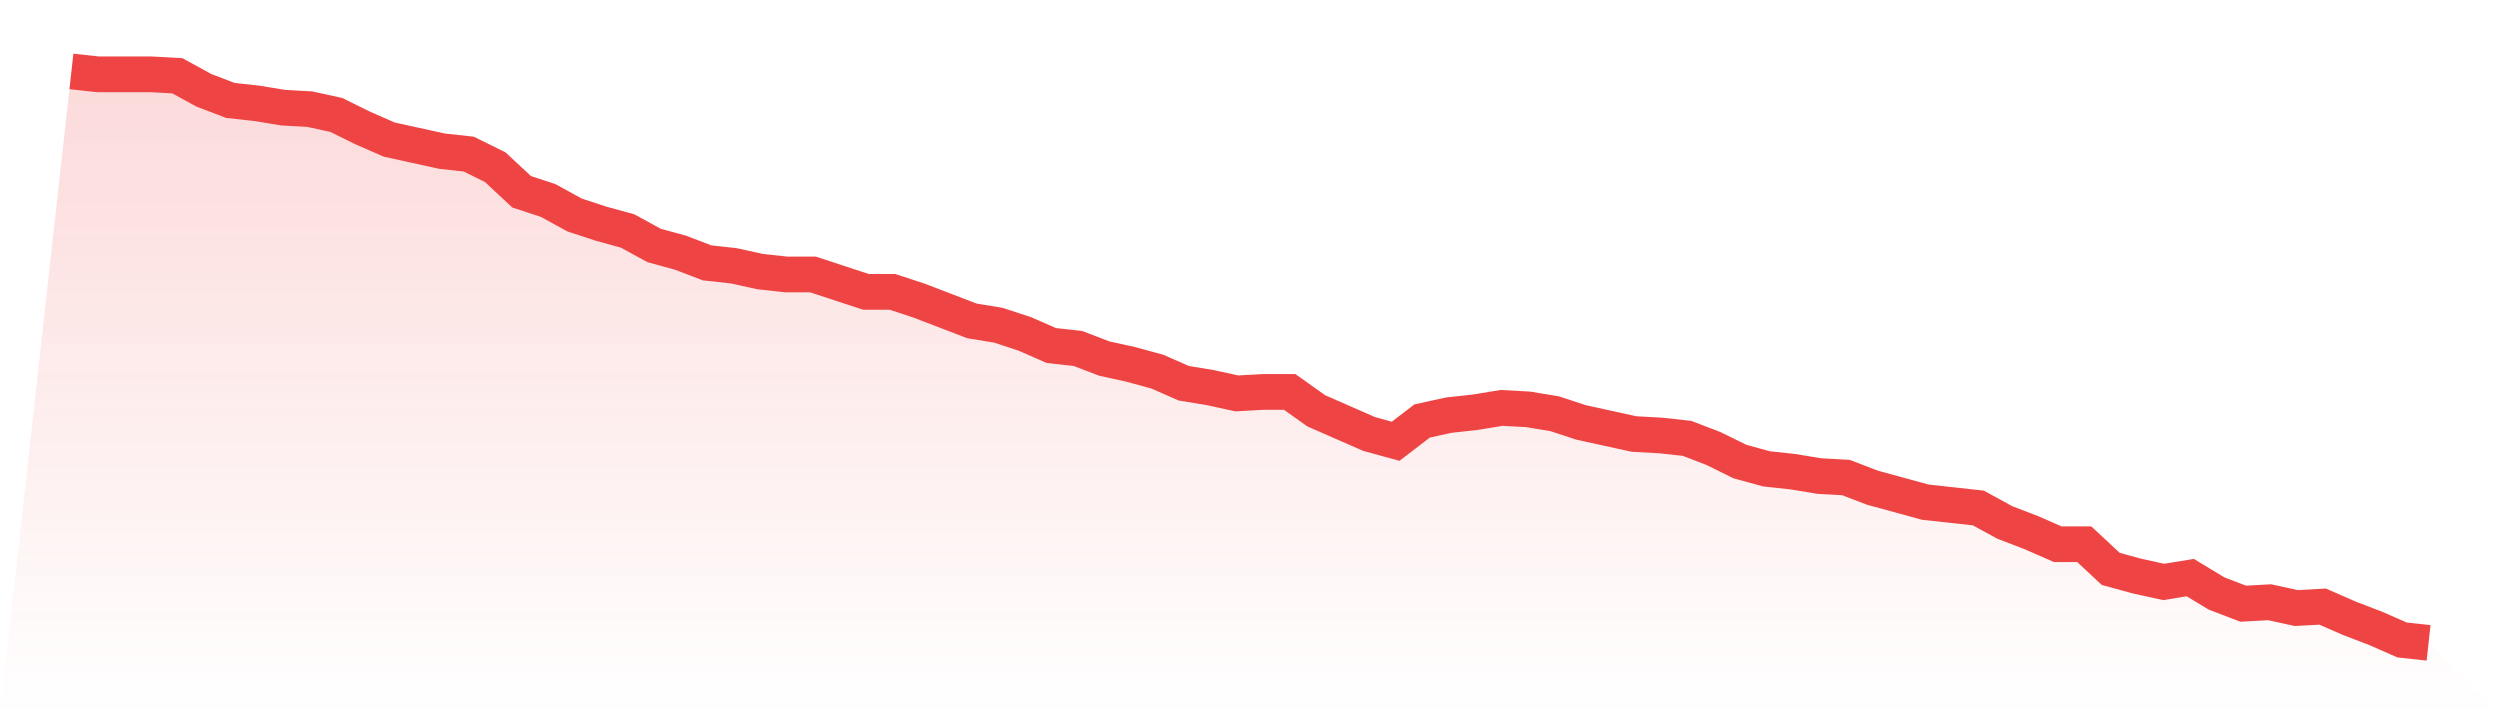 <svg viewBox="0 0 140 40" xmlns="http://www.w3.org/2000/svg">
<defs>
<linearGradient id="gradient" x1="0" x2="0" y1="0" y2="1">
<stop offset="0%" stop-color="#ef4444" stop-opacity="0.2"/>
<stop offset="100%" stop-color="#ef4444" stop-opacity="0"/>
</linearGradient>
</defs>
<path d="M4,4 L4,4 L5.483,4.162 L6.966,4.162 L8.449,4.162 L9.933,4.244 L11.416,5.056 L12.899,5.624 L14.382,5.787 L15.865,6.03 L17.348,6.112 L18.831,6.437 L20.315,7.168 L21.798,7.817 L23.281,8.142 L24.764,8.467 L26.247,8.629 L27.73,9.36 L29.213,10.741 L30.697,11.228 L32.18,12.041 L33.663,12.528 L35.146,12.934 L36.629,13.746 L38.112,14.152 L39.596,14.721 L41.079,14.883 L42.562,15.208 L44.045,15.371 L45.528,15.371 L47.011,15.858 L48.494,16.345 L49.978,16.345 L51.461,16.832 L52.944,17.401 L54.427,17.97 L55.91,18.213 L57.393,18.701 L58.876,19.35 L60.36,19.513 L61.843,20.081 L63.326,20.406 L64.809,20.812 L66.292,21.462 L67.775,21.706 L69.258,22.03 L70.742,21.949 L72.225,21.949 L73.708,23.005 L75.191,23.655 L76.674,24.305 L78.157,24.711 L79.64,23.574 L81.124,23.249 L82.607,23.086 L84.09,22.843 L85.573,22.924 L87.056,23.168 L88.539,23.655 L90.022,23.98 L91.506,24.305 L92.989,24.386 L94.472,24.548 L95.955,25.117 L97.438,25.848 L98.921,26.254 L100.404,26.416 L101.888,26.66 L103.371,26.741 L104.854,27.31 L106.337,27.716 L107.82,28.122 L109.303,28.284 L110.787,28.447 L112.27,29.259 L113.753,29.827 L115.236,30.477 L116.719,30.477 L118.202,31.858 L119.685,32.264 L121.169,32.589 L122.652,32.345 L124.135,33.239 L125.618,33.807 L127.101,33.726 L128.584,34.051 L130.067,33.97 L131.551,34.619 L133.034,35.188 L134.517,35.838 L136,36 L140,40 L0,40 z" fill="url(#gradient)"/>
<path d="M4,4 L4,4 L5.483,4.162 L6.966,4.162 L8.449,4.162 L9.933,4.244 L11.416,5.056 L12.899,5.624 L14.382,5.787 L15.865,6.03 L17.348,6.112 L18.831,6.437 L20.315,7.168 L21.798,7.817 L23.281,8.142 L24.764,8.467 L26.247,8.629 L27.73,9.36 L29.213,10.741 L30.697,11.228 L32.18,12.041 L33.663,12.528 L35.146,12.934 L36.629,13.746 L38.112,14.152 L39.596,14.721 L41.079,14.883 L42.562,15.208 L44.045,15.371 L45.528,15.371 L47.011,15.858 L48.494,16.345 L49.978,16.345 L51.461,16.832 L52.944,17.401 L54.427,17.97 L55.91,18.213 L57.393,18.701 L58.876,19.35 L60.36,19.513 L61.843,20.081 L63.326,20.406 L64.809,20.812 L66.292,21.462 L67.775,21.706 L69.258,22.03 L70.742,21.949 L72.225,21.949 L73.708,23.005 L75.191,23.655 L76.674,24.305 L78.157,24.711 L79.64,23.574 L81.124,23.249 L82.607,23.086 L84.09,22.843 L85.573,22.924 L87.056,23.168 L88.539,23.655 L90.022,23.98 L91.506,24.305 L92.989,24.386 L94.472,24.548 L95.955,25.117 L97.438,25.848 L98.921,26.254 L100.404,26.416 L101.888,26.66 L103.371,26.741 L104.854,27.31 L106.337,27.716 L107.82,28.122 L109.303,28.284 L110.787,28.447 L112.27,29.259 L113.753,29.827 L115.236,30.477 L116.719,30.477 L118.202,31.858 L119.685,32.264 L121.169,32.589 L122.652,32.345 L124.135,33.239 L125.618,33.807 L127.101,33.726 L128.584,34.051 L130.067,33.97 L131.551,34.619 L133.034,35.188 L134.517,35.838 L136,36" fill="none" stroke="#ef4444" stroke-width="2"/>
</svg>